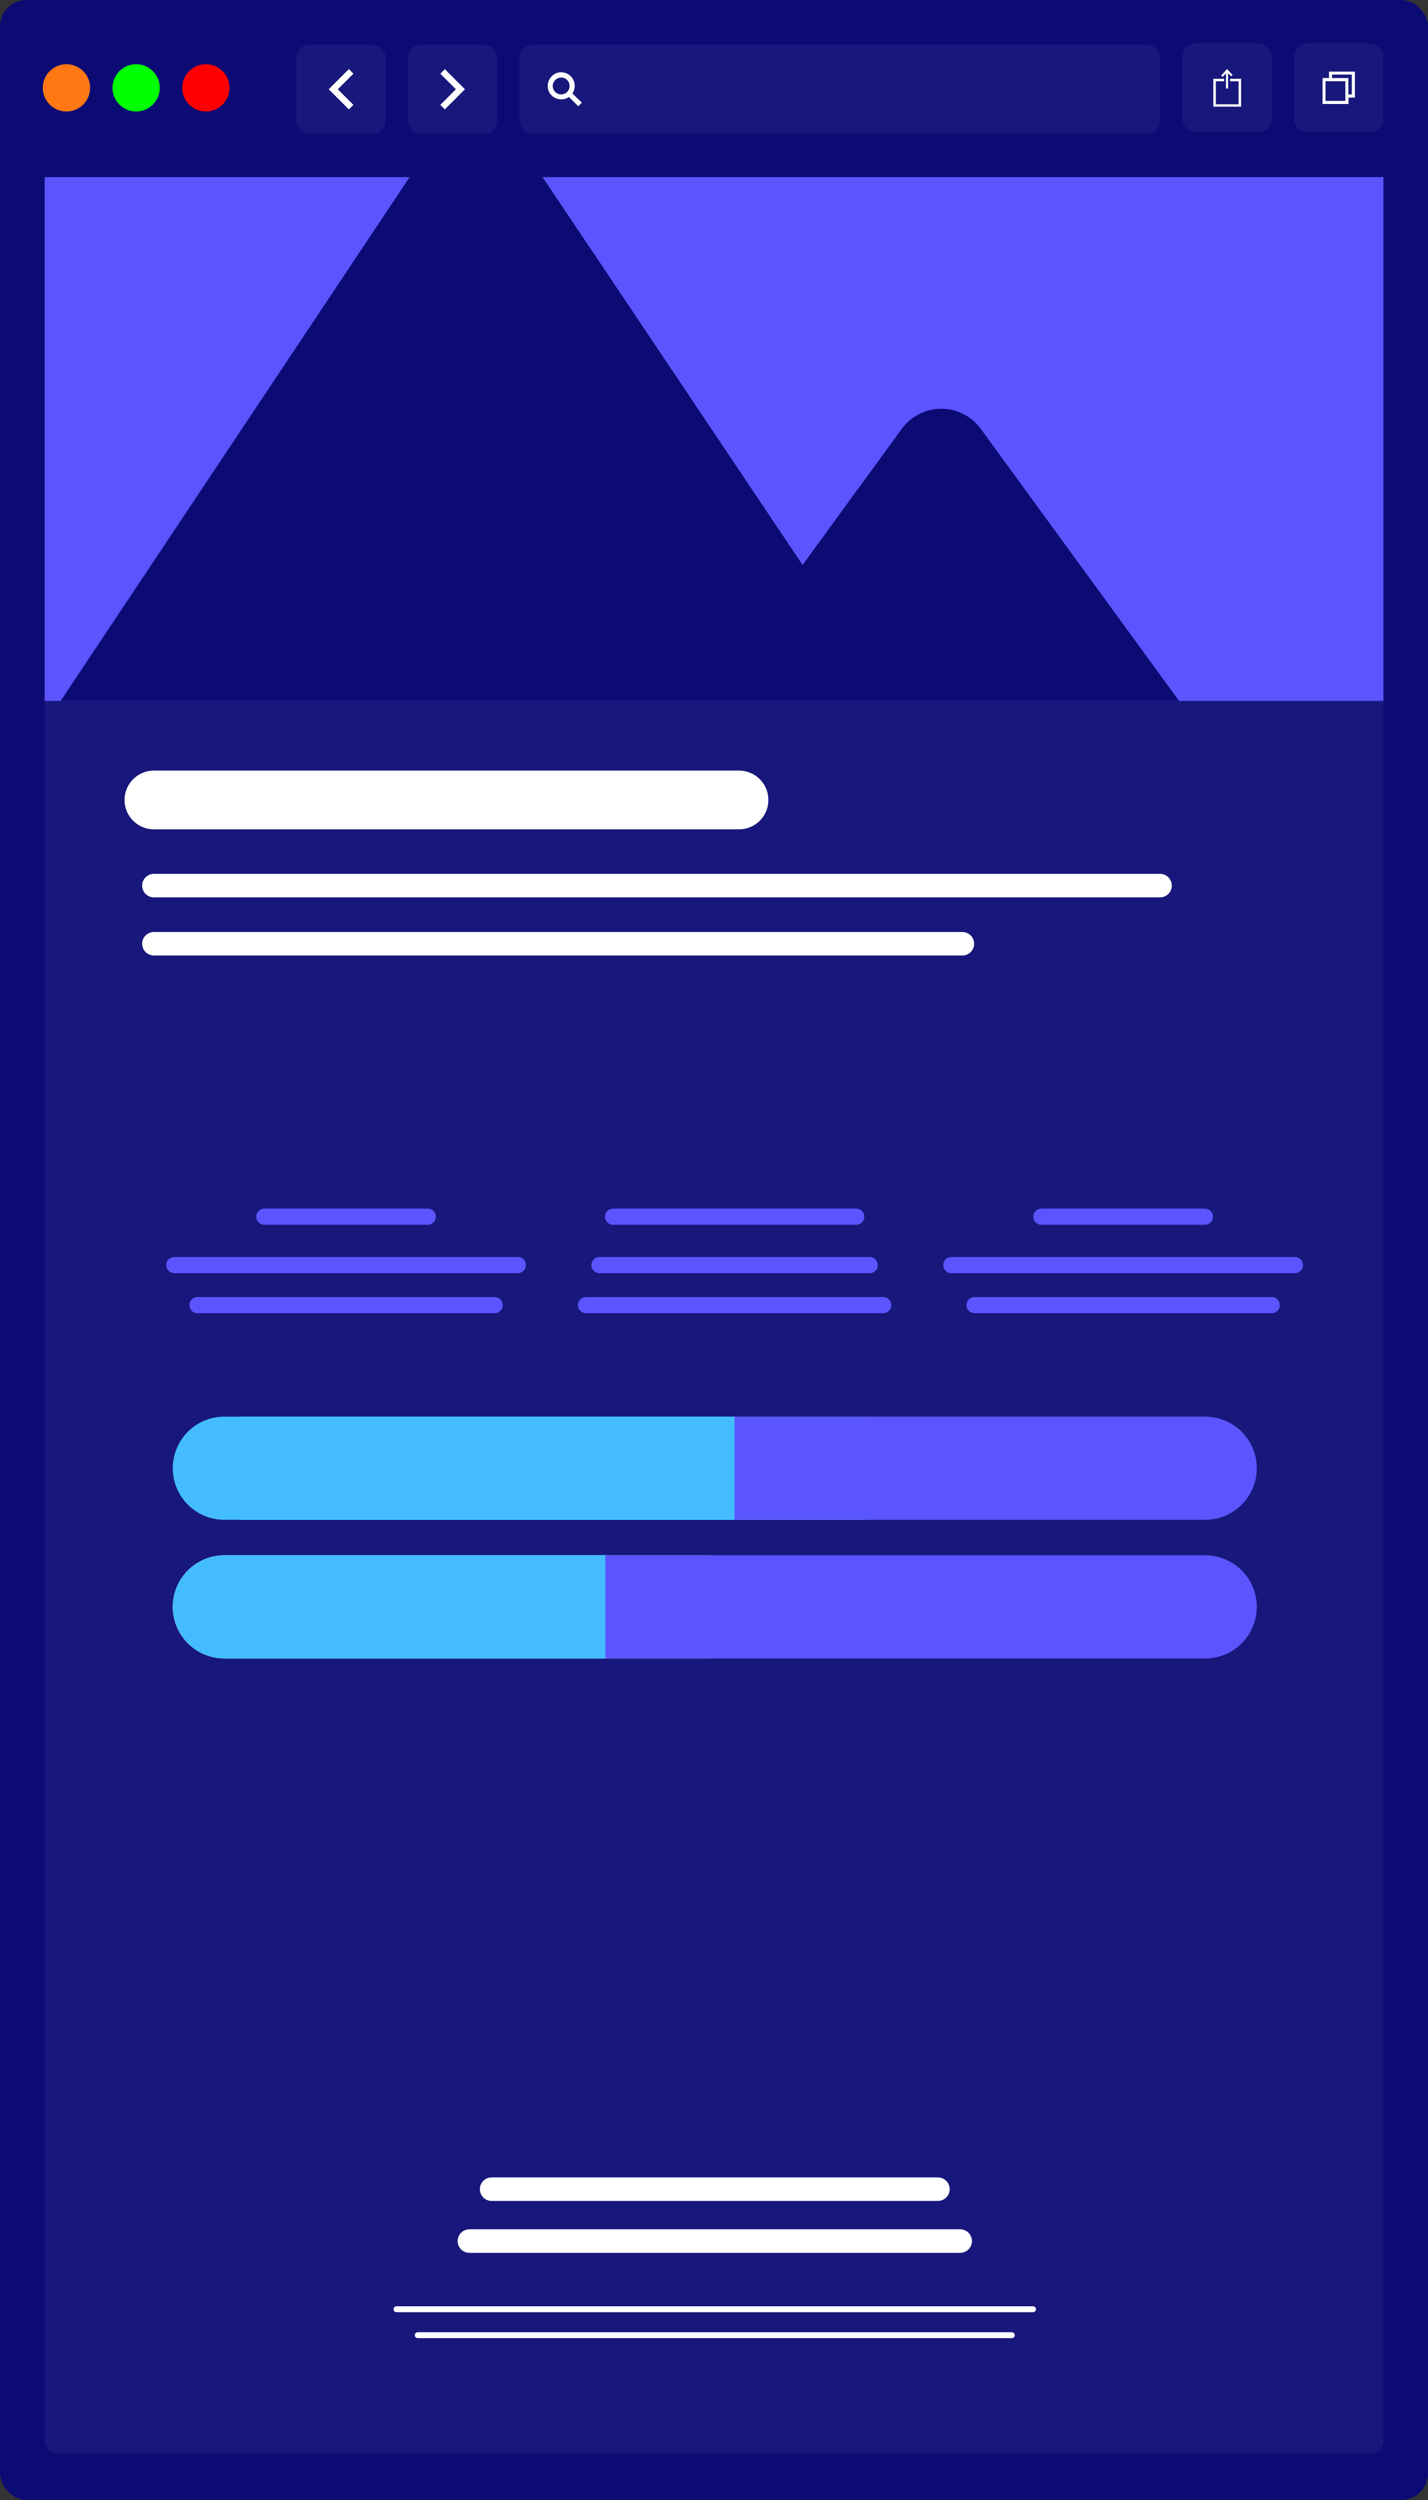 <?xml version="1.0" encoding="UTF-8"?><svg id="Layer_2" xmlns="http://www.w3.org/2000/svg" xmlns:xlink="http://www.w3.org/1999/xlink" viewBox="0 0 193.83 339.2"><rect x="0" y="0" width="193.83" height="339.2" fill="#333333" stroke="none"/><defs><style>.cls-1{stroke-width:7.97px;}.cls-1,.cls-2,.cls-3,.cls-4,.cls-5,.cls-6,.cls-7,.cls-8,.cls-9{fill:none;}.cls-1,.cls-2,.cls-3,.cls-4,.cls-6,.cls-7,.cls-8,.cls-9{stroke-miterlimit:10;}.cls-1,.cls-2,.cls-3,.cls-4,.cls-6,.cls-7,.cls-9{stroke-linecap:round;}.cls-1,.cls-4,.cls-6{stroke:#fff;}.cls-10{fill:#5b55ff;}.cls-2,.cls-3{stroke:#5b55ff;}.cls-2,.cls-7,.cls-8,.cls-9{stroke-width:14px;}.cls-3{stroke-width:2.19px;}.cls-4{stroke-width:3.19px;}.cls-11{fill:#fff;}.cls-12{fill:red;}.cls-13{fill:#ff7814;}.cls-14{fill:#0c0b74;}.cls-6{stroke-width:.8px;}.cls-7{stroke:#b8c2cc;}.cls-8,.cls-9{stroke:#43bdff;}.cls-15{fill:lime;}.cls-16{fill:#18177b;}.cls-17{clip-path:url(#clippath);}</style><clipPath id="clippath"><rect class="cls-5" x="6.06" y="24.03" width="181.72" height="71.07"/></clipPath></defs><g id="Layer_1-2"><rect class="cls-14" x="0" y="0" width="193.83" height="339.2" rx="3.59" ry="3.59"/><rect class="cls-16" x="6.06" y="24.03" width="181.72" height="308.92" rx="1.79" ry="1.79"/><rect class="cls-10" x="6.06" y="24.03" width="181.72" height="71.07"/><g class="cls-17"><path class="cls-14" d="M127.76,55.46c2.11,0,4.11,1,5.36,2.72l29.03,39.81c1.47,2.02,1.69,4.69.55,6.92-1.13,2.23-3.42,3.63-5.91,3.63H11.66c-2.45,0-4.69-1.33-5.85-3.48-1.16-2.2-1.04-4.81.33-6.83L59.21,18.61c1.23-1.85,3.32-2.95,5.52-2.95s4.27,1.12,5.52,3.31l38.69,57.68,13.46-18.46c1.25-1.71,3.25-2.73,5.36-2.73"/></g><line class="cls-9" x1="30.45" y1="199.21" x2="117.4" y2="199.21"/><line class="cls-7" x1="30.45" y1="218.02" x2="95.99" y2="218.02"/><line class="cls-2" x1="99.71" y1="199.21" x2="163.59" y2="199.21"/><line class="cls-8" x1="32.61" y1="199.21" x2="99.71" y2="199.21"/><line class="cls-9" x1="30.45" y1="218.02" x2="82.16" y2="218.02"/><line class="cls-2" x1="82.16" y1="218.02" x2="163.59" y2="218.02"/><line class="cls-8" x1="30.45" y1="218.02" x2="82.16" y2="218.02"/><line class="cls-3" x1="83.21" y1="165.08" x2="116.22" y2="165.08"/><line class="cls-3" x1="81.37" y1="171.65" x2="118.05" y2="171.65"/><line class="cls-3" x1="79.54" y1="177.08" x2="119.89" y2="177.08"/><line class="cls-3" x1="141.35" y1="165.08" x2="163.55" y2="165.08"/><line class="cls-3" x1="129.13" y1="171.65" x2="175.77" y2="171.65"/><line class="cls-3" x1="132.28" y1="177.08" x2="172.62" y2="177.08"/><line class="cls-3" x1="35.87" y1="165.08" x2="58.07" y2="165.08"/><line class="cls-3" x1="23.66" y1="171.65" x2="70.29" y2="171.65"/><line class="cls-3" x1="26.8" y1="177.08" x2="67.15" y2="177.08"/><line class="cls-1" x1="20.89" y1="108.54" x2="100.31" y2="108.54"/><line class="cls-4" x1="20.89" y1="120.16" x2="157.46" y2="120.16"/><line class="cls-4" x1="20.89" y1="128.05" x2="130.63" y2="128.05"/><circle class="cls-13" cx="9.02" cy="11.92" r="3.21"/><circle class="cls-15" cx="18.48" cy="11.92" r="3.21"/><circle class="cls-12" cx="27.94" cy="11.92" r="3.21"/><rect class="cls-16" x="40.24" y="6.06" width="12.11" height="12.11" rx="1.79" ry="1.79"/><polygon class="cls-11" points="47.35 14.84 44.62 12.11 47.35 9.38 47.97 10 45.85 12.11 47.97 14.23 47.35 14.84"/><rect class="cls-16" x="55.38" y="6.06" width="12.11" height="12.11" rx="1.79" ry="1.79"/><polygon class="cls-11" points="60.38 9.38 63.11 12.11 60.38 14.84 59.77 14.23 61.88 12.11 59.77 10 60.38 9.38"/><rect class="cls-16" x="70.52" y="6.06" width="86.96" height="12.11" rx="1.79" ry="1.79"/><path class="cls-11" d="M77.69,12.7c.49-.73.41-1.71-.21-2.35-.73-.73-1.9-.73-2.6,0-.7.73-.73,1.9,0,2.6.62.62,1.62.7,2.35.21l1.26,1.26.49-.49-1.28-1.24h0ZM76.98,12.48c-.45.45-1.17.45-1.62,0s-.45-1.17,0-1.62c.21-.21.51-.34.81-.34s.6.11.81.34c.45.43.45,1.17,0,1.62h0Z"/><rect class="cls-16" x="175.66" y="5.86" width="12.11" height="12.11" rx="1.79" ry="1.79"/><path class="cls-11" d="M183.91,9.72h-3.52v.87h-.87v3.52h3.52v-.87h.87v-3.52ZM182.61,13.69h-2.69v-2.67h2.69v2.67ZM183.49,12.81h-.47v-2.22h-2.22v-.47h2.69v2.69h0Z"/><rect class="cls-16" x="160.52" y="5.86" width="12.11" height="12.11" rx="1.79" ry="1.79"/><polygon class="cls-11" points="167.31 10.18 166.56 9.37 165.75 10.24 165.97 10.43 166.41 9.94 166.41 12.01 166.69 12.01 166.69 9.94 167.1 10.35 167.31 10.18"/><polygon class="cls-11" points="166.97 10.69 166.97 11.03 168.12 11.03 168.12 14.15 165.03 14.15 165.03 11.03 166.16 11.03 166.16 10.69 164.69 10.69 164.69 14.47 168.46 14.47 168.46 10.69 166.97 10.69"/><line class="cls-6" x1="56.7" y1="316.84" x2="137.34" y2="316.84"/><line class="cls-6" x1="53.82" y1="313.32" x2="140.22" y2="313.32"/><line class="cls-4" x1="66.73" y1="297.03" x2="127.31" y2="297.03"/><line class="cls-4" x1="63.71" y1="304.07" x2="130.33" y2="304.07"/></g></svg>